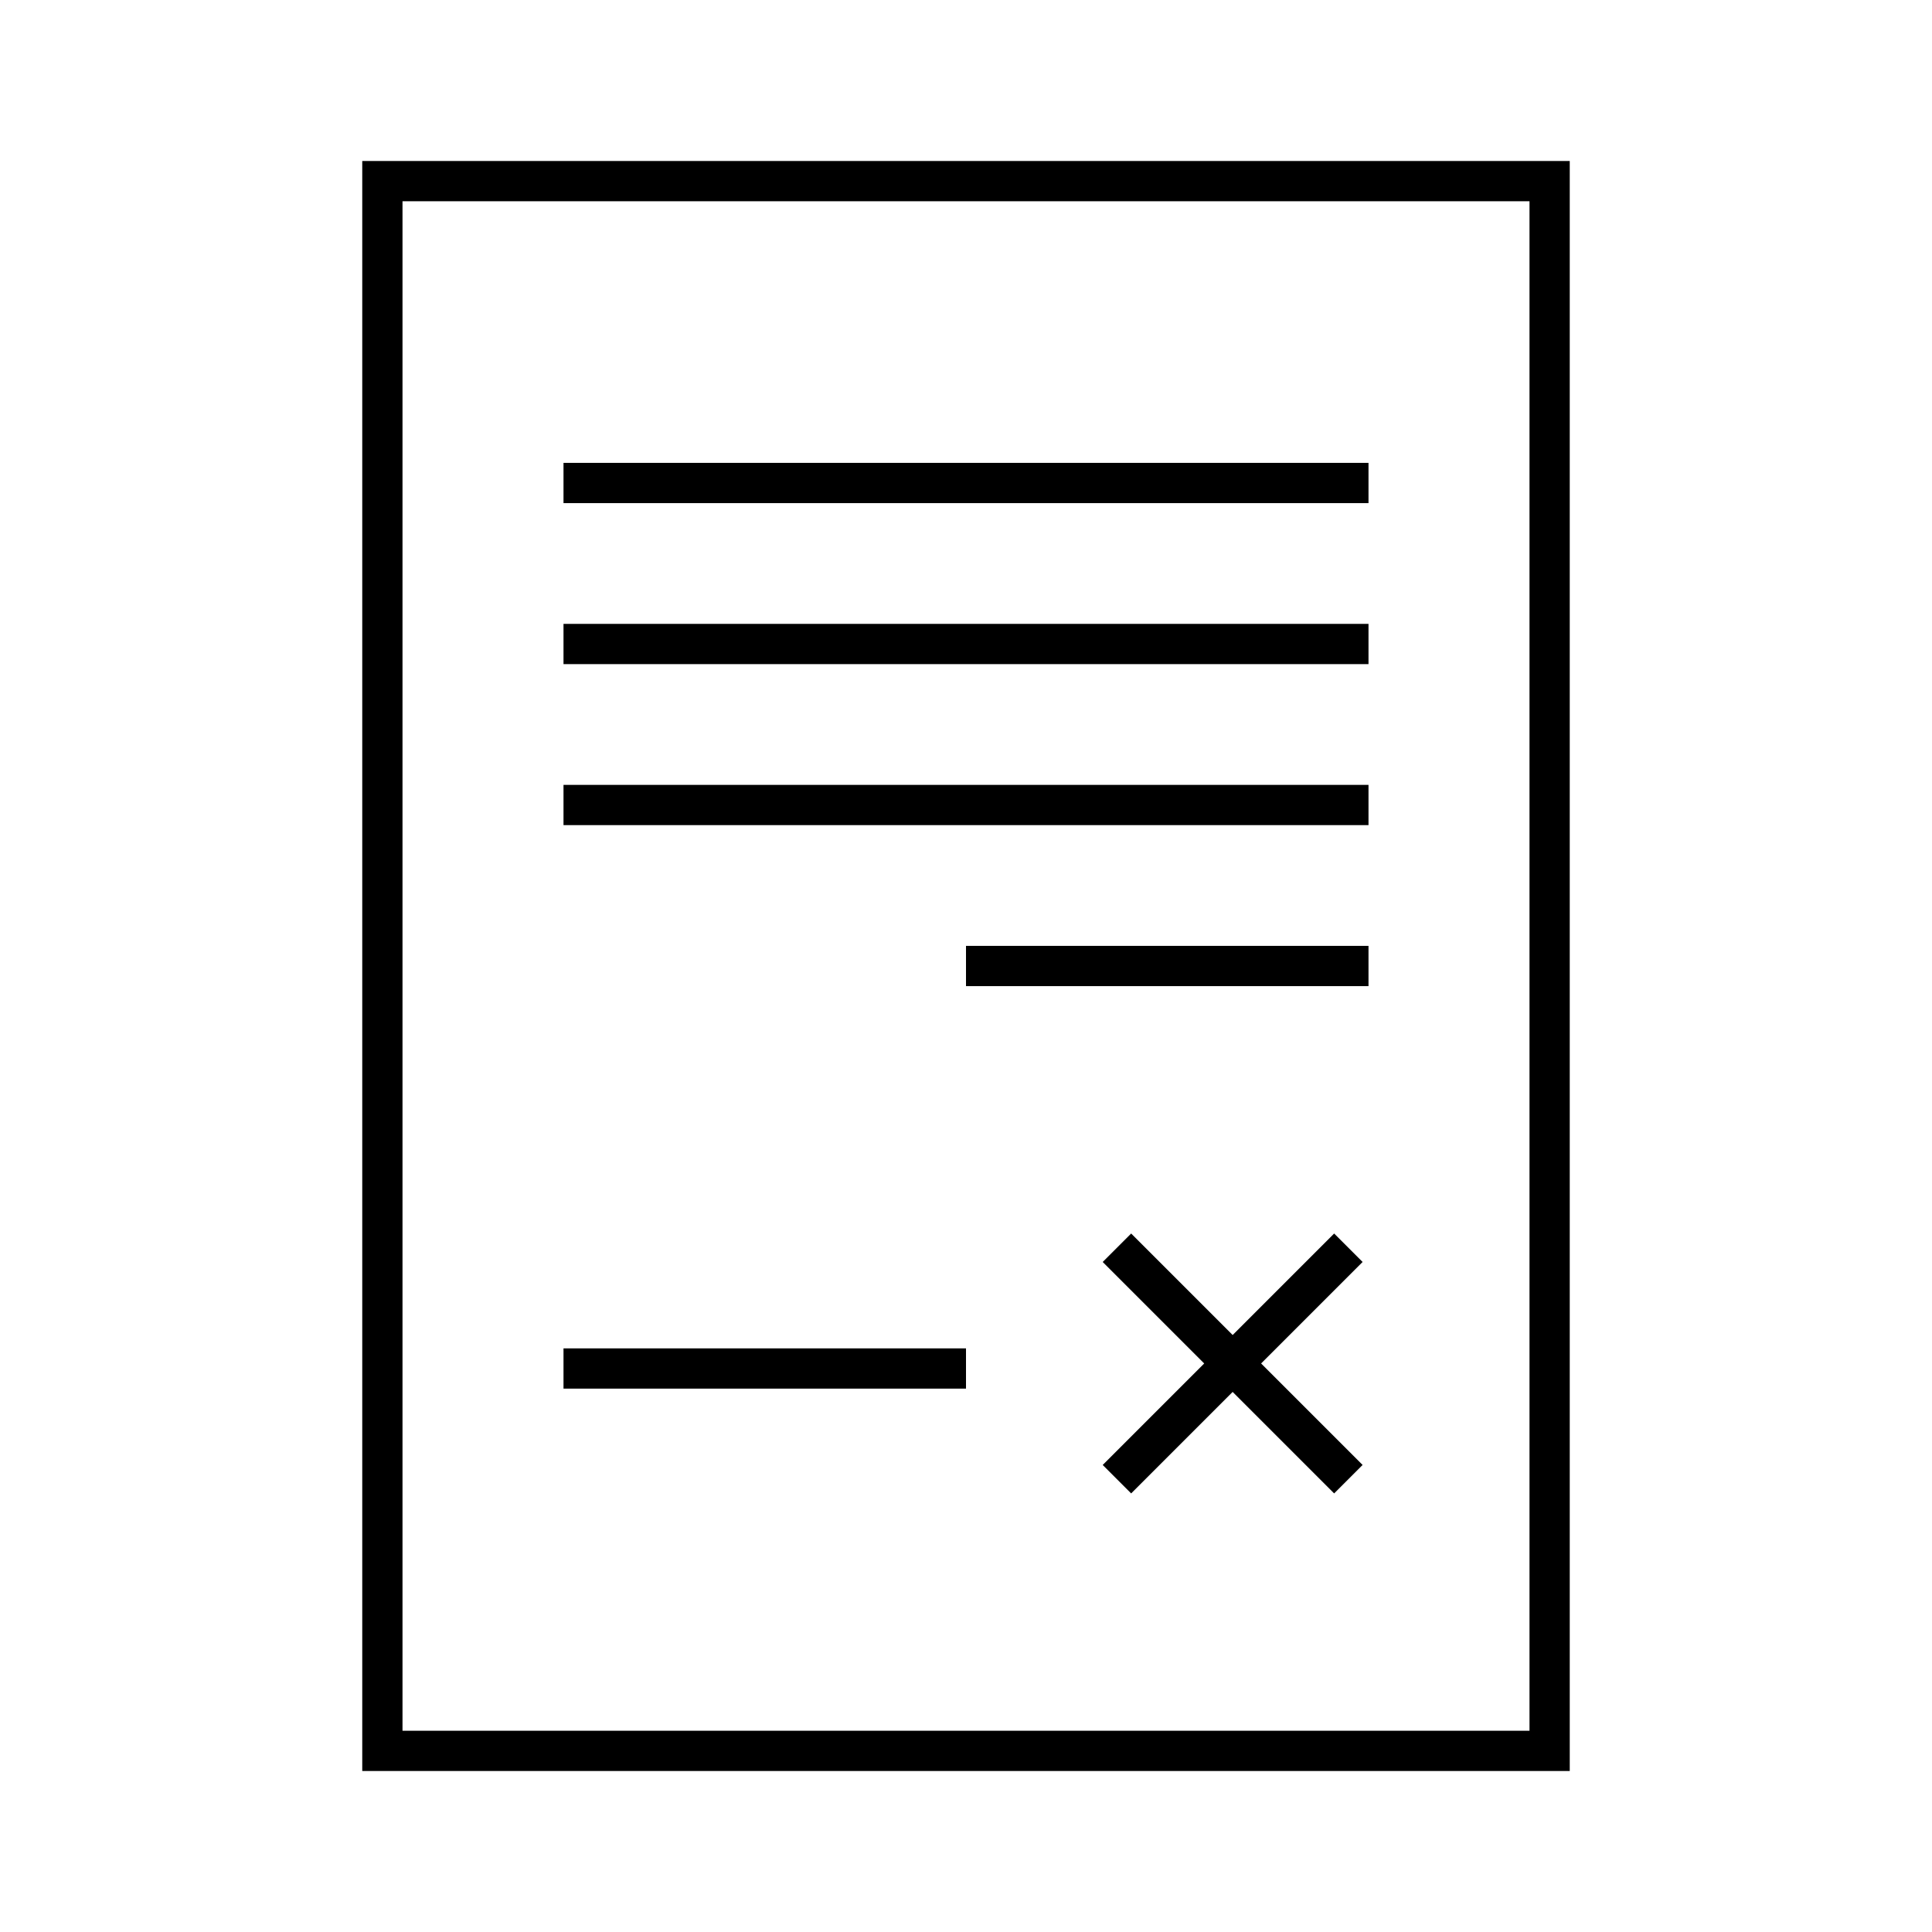 <svg width="96" height="96" xmlns="http://www.w3.org/2000/svg" xmlns:xlink="http://www.w3.org/1999/xlink" xml:space="preserve" overflow="hidden"><g transform="translate(-692 -146)"><path d="M770 154 710 154 710 234 770 234ZM768 232 712 232 712 156 768 156Z"/><path d="M720 169 760 169 760 171 720 171Z"/><path d="M720 177 760 177 760 179 720 179Z"/><path d="M720 185 760 185 760 187 720 187Z"/><path d="M740 193 760 193 760 195 740 195Z"/><path d="M720 213 740 213 740 215 720 215Z"/><path d="M748.207 207.293 753.25 212.336 758.293 207.293 759.707 208.707 754.664 213.75 759.707 218.793 758.293 220.207 753.25 215.164 748.207 220.207 746.793 218.793 751.836 213.75 746.793 208.707 748.207 207.293Z"/></g></svg>